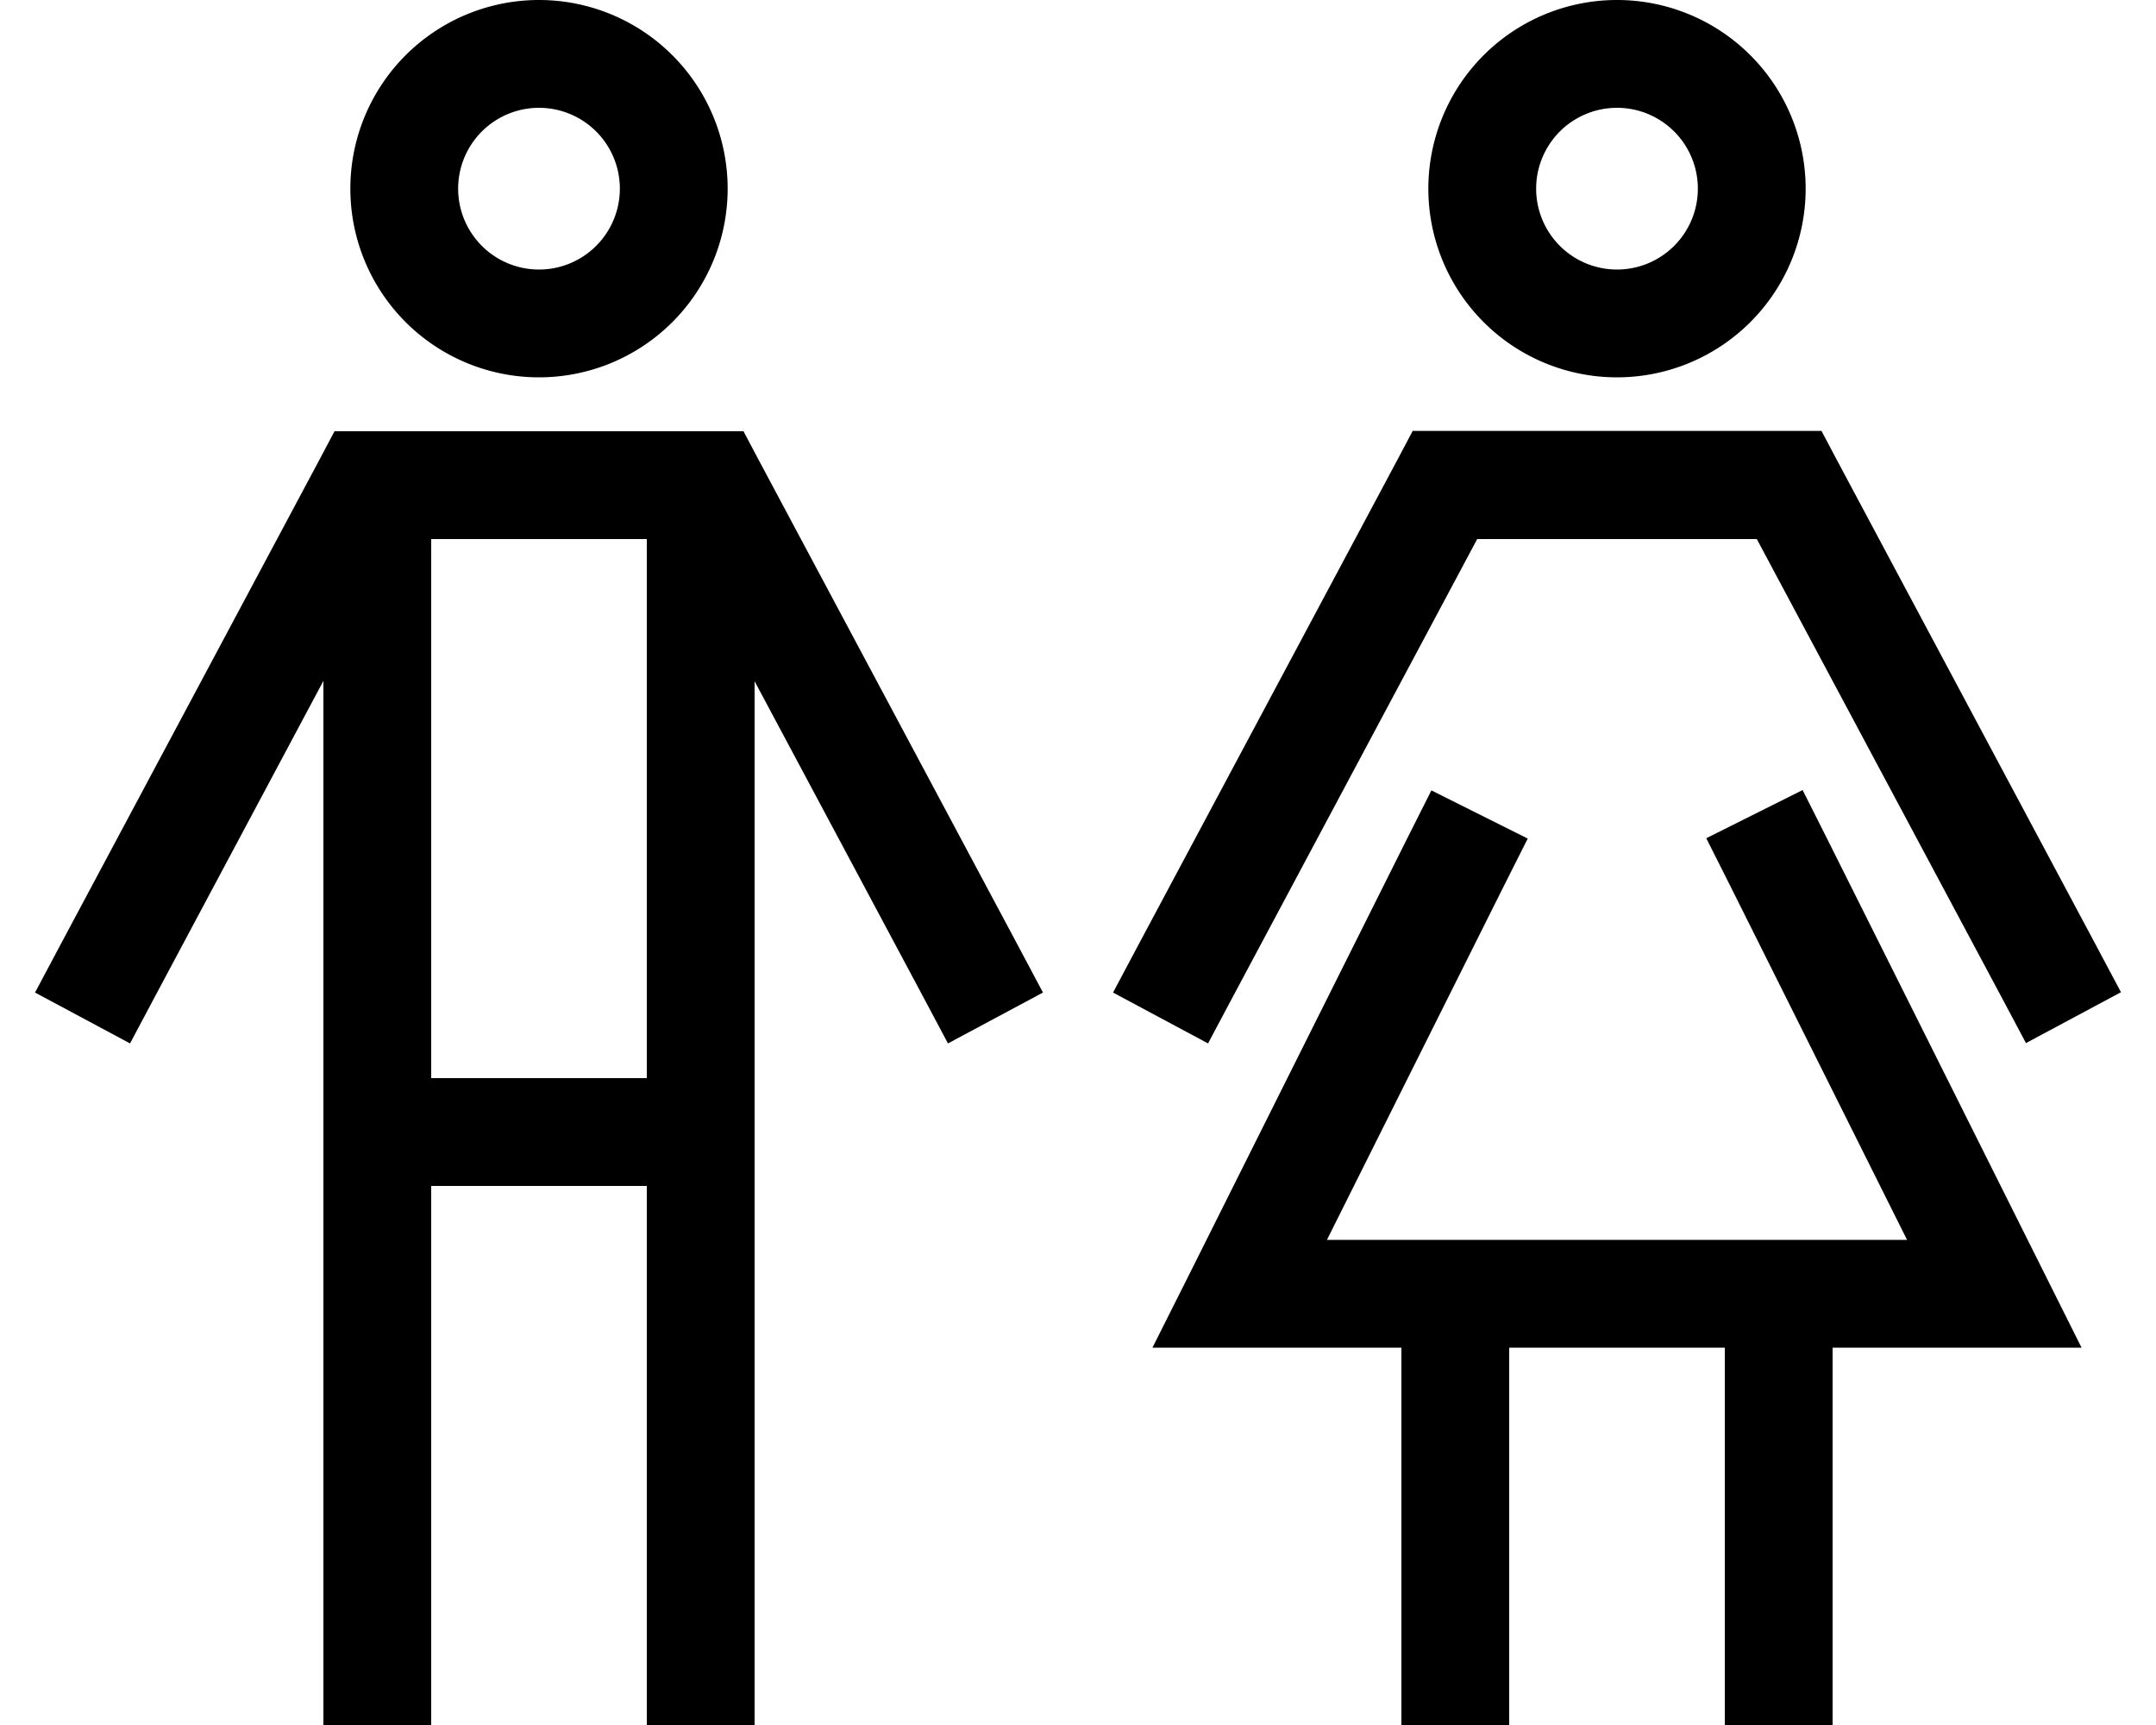 <svg xmlns="http://www.w3.org/2000/svg" viewBox="0 0 640 512"><!--! Font Awesome Pro 6.5.0 by @fontawesome - https://fontawesome.com License - https://fontawesome.com/license (Commercial License) Copyright 2023 Fonticons, Inc. --><path d="M136 56a24 24 0 1 1 48 0 24 24 0 1 1 -48 0zm80 0A56 56 0 1 0 104 56a56 56 0 1 0 112 0zM108.9 128H99.3l-4.5 8.5-76.9 144-7.5 14.1 28.2 15.1 7.5-14.1L96 202.1V496v16h32V496 352h64V496v16h32V496 202.2l49.9 93.4 7.5 14.1 28.2-15.1-7.5-14.1-76.9-144-4.5-8.5h-9.6H108.9zM192 320H128V160h64V320zM456 56a24 24 0 1 1 48 0 24 24 0 1 1 -48 0zm80 0A56 56 0 1 0 424 56a56 56 0 1 0 112 0zM446.3 263.2l7.2-14.3-28.6-14.3-7.2 14.3-64 128L342.1 400H368h48v96 16h32V496 400h64v96 16h32V496 400h48 25.9l-11.6-23.2-64-128-7.2-14.3-28.6 14.3 7.2 14.3L566.1 368H544 512 448 416 393.9l52.4-104.8zM419.3 128l-4.5 8.5-76.9 144-7.5 14.1 28.2 15.1 7.5-14.1L438.5 160h83l72.4 135.5 7.5 14.1 28.2-15.1-7.5-14.1-76.9-144-4.5-8.5h-9.6H428.9h-9.6z"/></svg>
